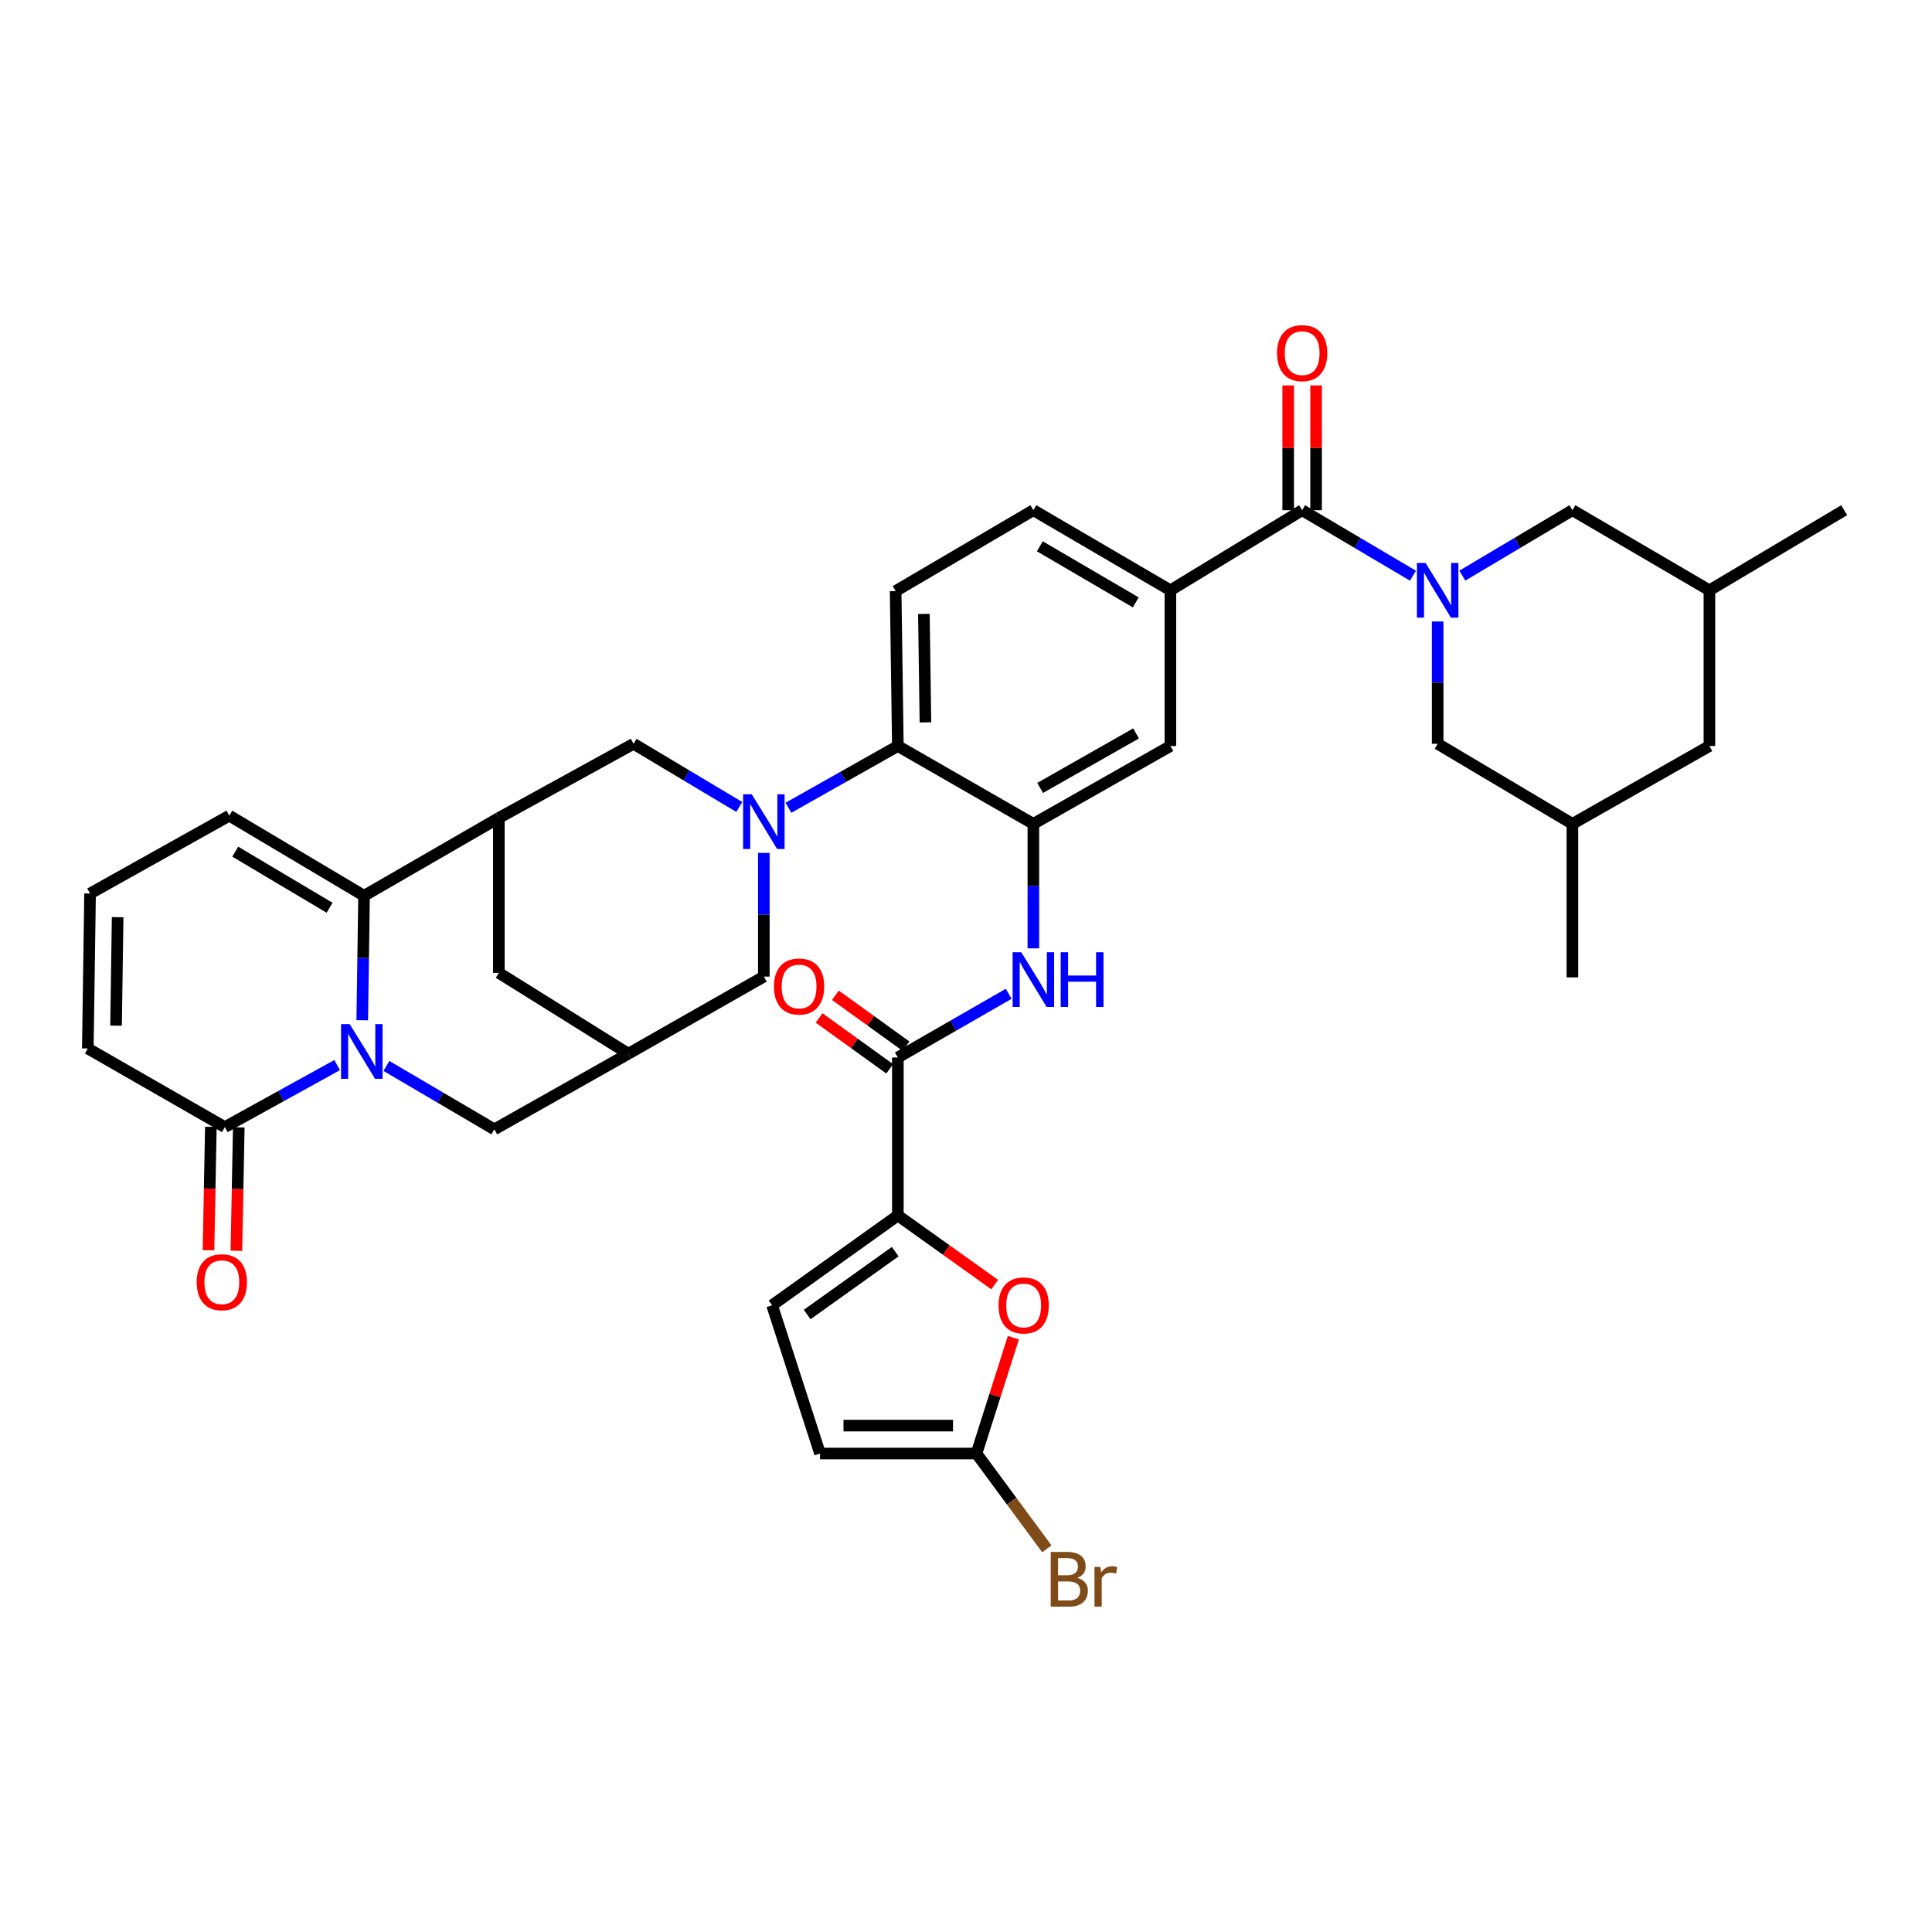 <?xml version='1.0' encoding='iso-8859-1'?>
<svg version='1.1' baseProfile='full'
              xmlns='http://www.w3.org/2000/svg'
                      xmlns:rdkit='http://www.rdkit.org/xml'
                      xmlns:xlink='http://www.w3.org/1999/xlink'
                  xml:space='preserve'
width='1000px' height='1000px' viewBox='0 0 1000 1000'>
<!-- END OF HEADER -->
<rect style='opacity:1.0;fill:#FFFFFF;stroke:none' width='1000' height='1000' x='0' y='0'> </rect>
<path class='bond-2' d='M 187.504,528.071 L 187.969,495.862' style='fill:none;fill-rule:evenodd;stroke:#0000FF;stroke-width:6px;stroke-linecap:butt;stroke-linejoin:miter;stroke-opacity:1' />
<path class='bond-2' d='M 187.969,495.862 L 188.434,463.654' style='fill:none;fill-rule:evenodd;stroke:#000000;stroke-width:6px;stroke-linecap:butt;stroke-linejoin:miter;stroke-opacity:1' />
<path class='bond-8' d='M 174.506,551.291 L 145.436,567.335' style='fill:none;fill-rule:evenodd;stroke:#0000FF;stroke-width:6px;stroke-linecap:butt;stroke-linejoin:miter;stroke-opacity:1' />
<path class='bond-8' d='M 145.436,567.335 L 116.366,583.379' style='fill:none;fill-rule:evenodd;stroke:#000000;stroke-width:6px;stroke-linecap:butt;stroke-linejoin:miter;stroke-opacity:1' />
<path class='bond-17' d='M 199.999,551.724 L 227.939,568.137' style='fill:none;fill-rule:evenodd;stroke:#0000FF;stroke-width:6px;stroke-linecap:butt;stroke-linejoin:miter;stroke-opacity:1' />
<path class='bond-17' d='M 227.939,568.137 L 255.878,584.55' style='fill:none;fill-rule:evenodd;stroke:#000000;stroke-width:6px;stroke-linecap:butt;stroke-linejoin:miter;stroke-opacity:1' />
<path class='bond-0' d='M 731.353,297.989 L 702.671,281.032' style='fill:none;fill-rule:evenodd;stroke:#0000FF;stroke-width:6px;stroke-linecap:butt;stroke-linejoin:miter;stroke-opacity:1' />
<path class='bond-0' d='M 702.671,281.032 L 673.988,264.074' style='fill:none;fill-rule:evenodd;stroke:#000000;stroke-width:6px;stroke-linecap:butt;stroke-linejoin:miter;stroke-opacity:1' />
<path class='bond-22' d='M 744.13,321.689 L 744.13,353.338' style='fill:none;fill-rule:evenodd;stroke:#0000FF;stroke-width:6px;stroke-linecap:butt;stroke-linejoin:miter;stroke-opacity:1' />
<path class='bond-22' d='M 744.13,353.338 L 744.13,384.987' style='fill:none;fill-rule:evenodd;stroke:#000000;stroke-width:6px;stroke-linecap:butt;stroke-linejoin:miter;stroke-opacity:1' />
<path class='bond-23' d='M 756.898,297.951 L 785.388,281.013' style='fill:none;fill-rule:evenodd;stroke:#0000FF;stroke-width:6px;stroke-linecap:butt;stroke-linejoin:miter;stroke-opacity:1' />
<path class='bond-23' d='M 785.388,281.013 L 813.878,264.074' style='fill:none;fill-rule:evenodd;stroke:#000000;stroke-width:6px;stroke-linecap:butt;stroke-linejoin:miter;stroke-opacity:1' />
<path class='bond-1' d='M 395.366,441.449 L 395.366,473.466' style='fill:none;fill-rule:evenodd;stroke:#0000FF;stroke-width:6px;stroke-linecap:butt;stroke-linejoin:miter;stroke-opacity:1' />
<path class='bond-1' d='M 395.366,473.466 L 395.366,505.483' style='fill:none;fill-rule:evenodd;stroke:#000000;stroke-width:6px;stroke-linecap:butt;stroke-linejoin:miter;stroke-opacity:1' />
<path class='bond-9' d='M 408.097,418.098 L 436.413,402.117' style='fill:none;fill-rule:evenodd;stroke:#0000FF;stroke-width:6px;stroke-linecap:butt;stroke-linejoin:miter;stroke-opacity:1' />
<path class='bond-9' d='M 436.413,402.117 L 464.729,386.135' style='fill:none;fill-rule:evenodd;stroke:#000000;stroke-width:6px;stroke-linecap:butt;stroke-linejoin:miter;stroke-opacity:1' />
<path class='bond-40' d='M 382.662,417.692 L 355.3,401.34' style='fill:none;fill-rule:evenodd;stroke:#0000FF;stroke-width:6px;stroke-linecap:butt;stroke-linejoin:miter;stroke-opacity:1' />
<path class='bond-40' d='M 355.3,401.34 L 327.938,384.987' style='fill:none;fill-rule:evenodd;stroke:#000000;stroke-width:6px;stroke-linecap:butt;stroke-linejoin:miter;stroke-opacity:1' />
<path class='bond-3' d='M 188.434,463.654 L 258.198,423.357' style='fill:none;fill-rule:evenodd;stroke:#000000;stroke-width:6px;stroke-linecap:butt;stroke-linejoin:miter;stroke-opacity:1' />
<path class='bond-25' d='M 188.434,463.654 L 118.694,422.185' style='fill:none;fill-rule:evenodd;stroke:#000000;stroke-width:6px;stroke-linecap:butt;stroke-linejoin:miter;stroke-opacity:1' />
<path class='bond-25' d='M 170.589,469.853 L 121.771,440.825' style='fill:none;fill-rule:evenodd;stroke:#000000;stroke-width:6px;stroke-linecap:butt;stroke-linejoin:miter;stroke-opacity:1' />
<path class='bond-12' d='M 258.198,423.357 L 327.938,384.987' style='fill:none;fill-rule:evenodd;stroke:#000000;stroke-width:6px;stroke-linecap:butt;stroke-linejoin:miter;stroke-opacity:1' />
<path class='bond-38' d='M 258.198,423.357 L 258.198,503.557' style='fill:none;fill-rule:evenodd;stroke:#000000;stroke-width:6px;stroke-linecap:butt;stroke-linejoin:miter;stroke-opacity:1' />
<path class='bond-4' d='M 673.988,264.074 L 605.798,305.543' style='fill:none;fill-rule:evenodd;stroke:#000000;stroke-width:6px;stroke-linecap:butt;stroke-linejoin:miter;stroke-opacity:1' />
<path class='bond-28' d='M 681.213,264.074 L 681.213,231.786' style='fill:none;fill-rule:evenodd;stroke:#000000;stroke-width:6px;stroke-linecap:butt;stroke-linejoin:miter;stroke-opacity:1' />
<path class='bond-28' d='M 681.213,231.786 L 681.213,199.498' style='fill:none;fill-rule:evenodd;stroke:#FF0000;stroke-width:6px;stroke-linecap:butt;stroke-linejoin:miter;stroke-opacity:1' />
<path class='bond-28' d='M 666.764,264.074 L 666.764,231.786' style='fill:none;fill-rule:evenodd;stroke:#000000;stroke-width:6px;stroke-linecap:butt;stroke-linejoin:miter;stroke-opacity:1' />
<path class='bond-28' d='M 666.764,231.786 L 666.764,199.498' style='fill:none;fill-rule:evenodd;stroke:#FF0000;stroke-width:6px;stroke-linecap:butt;stroke-linejoin:miter;stroke-opacity:1' />
<path class='bond-5' d='M 464.729,629.117 L 464.729,547.361' style='fill:none;fill-rule:evenodd;stroke:#000000;stroke-width:6px;stroke-linecap:butt;stroke-linejoin:miter;stroke-opacity:1' />
<path class='bond-11' d='M 464.729,629.117 L 489.787,647.009' style='fill:none;fill-rule:evenodd;stroke:#000000;stroke-width:6px;stroke-linecap:butt;stroke-linejoin:miter;stroke-opacity:1' />
<path class='bond-11' d='M 489.787,647.009 L 514.845,664.9' style='fill:none;fill-rule:evenodd;stroke:#FF0000;stroke-width:6px;stroke-linecap:butt;stroke-linejoin:miter;stroke-opacity:1' />
<path class='bond-16' d='M 464.729,629.117 L 399.629,675.61' style='fill:none;fill-rule:evenodd;stroke:#000000;stroke-width:6px;stroke-linecap:butt;stroke-linejoin:miter;stroke-opacity:1' />
<path class='bond-16' d='M 463.361,647.849 L 417.791,680.395' style='fill:none;fill-rule:evenodd;stroke:#000000;stroke-width:6px;stroke-linecap:butt;stroke-linejoin:miter;stroke-opacity:1' />
<path class='bond-6' d='M 534.87,426.44 L 464.729,386.135' style='fill:none;fill-rule:evenodd;stroke:#000000;stroke-width:6px;stroke-linecap:butt;stroke-linejoin:miter;stroke-opacity:1' />
<path class='bond-10' d='M 534.87,426.44 L 534.87,458.656' style='fill:none;fill-rule:evenodd;stroke:#000000;stroke-width:6px;stroke-linecap:butt;stroke-linejoin:miter;stroke-opacity:1' />
<path class='bond-10' d='M 534.87,458.656 L 534.87,490.873' style='fill:none;fill-rule:evenodd;stroke:#0000FF;stroke-width:6px;stroke-linecap:butt;stroke-linejoin:miter;stroke-opacity:1' />
<path class='bond-18' d='M 534.87,426.44 L 605.798,386.135' style='fill:none;fill-rule:evenodd;stroke:#000000;stroke-width:6px;stroke-linecap:butt;stroke-linejoin:miter;stroke-opacity:1' />
<path class='bond-18' d='M 538.371,407.832 L 588.02,379.619' style='fill:none;fill-rule:evenodd;stroke:#000000;stroke-width:6px;stroke-linecap:butt;stroke-linejoin:miter;stroke-opacity:1' />
<path class='bond-7' d='M 464.729,547.361 L 493.418,530.872' style='fill:none;fill-rule:evenodd;stroke:#000000;stroke-width:6px;stroke-linecap:butt;stroke-linejoin:miter;stroke-opacity:1' />
<path class='bond-7' d='M 493.418,530.872 L 522.107,514.383' style='fill:none;fill-rule:evenodd;stroke:#0000FF;stroke-width:6px;stroke-linecap:butt;stroke-linejoin:miter;stroke-opacity:1' />
<path class='bond-30' d='M 468.952,541.499 L 450.673,528.331' style='fill:none;fill-rule:evenodd;stroke:#000000;stroke-width:6px;stroke-linecap:butt;stroke-linejoin:miter;stroke-opacity:1' />
<path class='bond-30' d='M 450.673,528.331 L 432.394,515.163' style='fill:none;fill-rule:evenodd;stroke:#FF0000;stroke-width:6px;stroke-linecap:butt;stroke-linejoin:miter;stroke-opacity:1' />
<path class='bond-30' d='M 460.506,553.222 L 442.227,540.054' style='fill:none;fill-rule:evenodd;stroke:#000000;stroke-width:6px;stroke-linecap:butt;stroke-linejoin:miter;stroke-opacity:1' />
<path class='bond-30' d='M 442.227,540.054 L 423.948,526.886' style='fill:none;fill-rule:evenodd;stroke:#FF0000;stroke-width:6px;stroke-linecap:butt;stroke-linejoin:miter;stroke-opacity:1' />
<path class='bond-27' d='M 116.366,583.379 L 45.455,542.697' style='fill:none;fill-rule:evenodd;stroke:#000000;stroke-width:6px;stroke-linecap:butt;stroke-linejoin:miter;stroke-opacity:1' />
<path class='bond-31' d='M 109.143,583.239 L 108.526,615.184' style='fill:none;fill-rule:evenodd;stroke:#000000;stroke-width:6px;stroke-linecap:butt;stroke-linejoin:miter;stroke-opacity:1' />
<path class='bond-31' d='M 108.526,615.184 L 107.909,647.129' style='fill:none;fill-rule:evenodd;stroke:#FF0000;stroke-width:6px;stroke-linecap:butt;stroke-linejoin:miter;stroke-opacity:1' />
<path class='bond-31' d='M 123.589,583.518 L 122.973,615.463' style='fill:none;fill-rule:evenodd;stroke:#000000;stroke-width:6px;stroke-linecap:butt;stroke-linejoin:miter;stroke-opacity:1' />
<path class='bond-31' d='M 122.973,615.463 L 122.356,647.408' style='fill:none;fill-rule:evenodd;stroke:#FF0000;stroke-width:6px;stroke-linecap:butt;stroke-linejoin:miter;stroke-opacity:1' />
<path class='bond-24' d='M 464.729,386.135 L 463.581,305.936' style='fill:none;fill-rule:evenodd;stroke:#000000;stroke-width:6px;stroke-linecap:butt;stroke-linejoin:miter;stroke-opacity:1' />
<path class='bond-24' d='M 479.004,373.899 L 478.2,317.759' style='fill:none;fill-rule:evenodd;stroke:#000000;stroke-width:6px;stroke-linecap:butt;stroke-linejoin:miter;stroke-opacity:1' />
<path class='bond-14' d='M 524.507,692.384 L 514.967,722.363' style='fill:none;fill-rule:evenodd;stroke:#FF0000;stroke-width:6px;stroke-linecap:butt;stroke-linejoin:miter;stroke-opacity:1' />
<path class='bond-14' d='M 514.967,722.363 L 505.426,752.342' style='fill:none;fill-rule:evenodd;stroke:#000000;stroke-width:6px;stroke-linecap:butt;stroke-linejoin:miter;stroke-opacity:1' />
<path class='bond-13' d='M 605.798,305.543 L 534.87,264.074' style='fill:none;fill-rule:evenodd;stroke:#000000;stroke-width:6px;stroke-linecap:butt;stroke-linejoin:miter;stroke-opacity:1' />
<path class='bond-13' d='M 587.866,311.796 L 538.216,282.768' style='fill:none;fill-rule:evenodd;stroke:#000000;stroke-width:6px;stroke-linecap:butt;stroke-linejoin:miter;stroke-opacity:1' />
<path class='bond-41' d='M 605.798,305.543 L 605.798,386.135' style='fill:none;fill-rule:evenodd;stroke:#000000;stroke-width:6px;stroke-linecap:butt;stroke-linejoin:miter;stroke-opacity:1' />
<path class='bond-34' d='M 505.426,752.342 L 523.63,777.005' style='fill:none;fill-rule:evenodd;stroke:#000000;stroke-width:6px;stroke-linecap:butt;stroke-linejoin:miter;stroke-opacity:1' />
<path class='bond-34' d='M 523.63,777.005 L 541.834,801.668' style='fill:none;fill-rule:evenodd;stroke:#7F4C19;stroke-width:6px;stroke-linecap:butt;stroke-linejoin:miter;stroke-opacity:1' />
<path class='bond-42' d='M 505.426,752.342 L 424.448,752.342' style='fill:none;fill-rule:evenodd;stroke:#000000;stroke-width:6px;stroke-linecap:butt;stroke-linejoin:miter;stroke-opacity:1' />
<path class='bond-42' d='M 493.28,737.893 L 436.595,737.893' style='fill:none;fill-rule:evenodd;stroke:#000000;stroke-width:6px;stroke-linecap:butt;stroke-linejoin:miter;stroke-opacity:1' />
<path class='bond-15' d='M 325.225,545.41 L 255.878,584.55' style='fill:none;fill-rule:evenodd;stroke:#000000;stroke-width:6px;stroke-linecap:butt;stroke-linejoin:miter;stroke-opacity:1' />
<path class='bond-19' d='M 325.225,545.41 L 395.366,505.483' style='fill:none;fill-rule:evenodd;stroke:#000000;stroke-width:6px;stroke-linecap:butt;stroke-linejoin:miter;stroke-opacity:1' />
<path class='bond-21' d='M 325.225,545.41 L 258.198,503.557' style='fill:none;fill-rule:evenodd;stroke:#000000;stroke-width:6px;stroke-linecap:butt;stroke-linejoin:miter;stroke-opacity:1' />
<path class='bond-20' d='M 399.629,675.61 L 424.448,752.342' style='fill:none;fill-rule:evenodd;stroke:#000000;stroke-width:6px;stroke-linecap:butt;stroke-linejoin:miter;stroke-opacity:1' />
<path class='bond-33' d='M 744.13,384.987 L 813.878,426.44' style='fill:none;fill-rule:evenodd;stroke:#000000;stroke-width:6px;stroke-linecap:butt;stroke-linejoin:miter;stroke-opacity:1' />
<path class='bond-32' d='M 813.878,264.074 L 884.79,305.543' style='fill:none;fill-rule:evenodd;stroke:#000000;stroke-width:6px;stroke-linecap:butt;stroke-linejoin:miter;stroke-opacity:1' />
<path class='bond-29' d='M 463.581,305.936 L 534.87,264.074' style='fill:none;fill-rule:evenodd;stroke:#000000;stroke-width:6px;stroke-linecap:butt;stroke-linejoin:miter;stroke-opacity:1' />
<path class='bond-39' d='M 118.694,422.185 L 46.618,462.49' style='fill:none;fill-rule:evenodd;stroke:#000000;stroke-width:6px;stroke-linecap:butt;stroke-linejoin:miter;stroke-opacity:1' />
<path class='bond-26' d='M 46.618,462.49 L 45.455,542.697' style='fill:none;fill-rule:evenodd;stroke:#000000;stroke-width:6px;stroke-linecap:butt;stroke-linejoin:miter;stroke-opacity:1' />
<path class='bond-26' d='M 60.891,474.73 L 60.077,530.875' style='fill:none;fill-rule:evenodd;stroke:#000000;stroke-width:6px;stroke-linecap:butt;stroke-linejoin:miter;stroke-opacity:1' />
<path class='bond-35' d='M 884.79,305.543 L 884.79,386.135' style='fill:none;fill-rule:evenodd;stroke:#000000;stroke-width:6px;stroke-linecap:butt;stroke-linejoin:miter;stroke-opacity:1' />
<path class='bond-37' d='M 884.79,305.543 L 954.545,264.074' style='fill:none;fill-rule:evenodd;stroke:#000000;stroke-width:6px;stroke-linecap:butt;stroke-linejoin:miter;stroke-opacity:1' />
<path class='bond-36' d='M 813.878,426.44 L 813.878,505.884' style='fill:none;fill-rule:evenodd;stroke:#000000;stroke-width:6px;stroke-linecap:butt;stroke-linejoin:miter;stroke-opacity:1' />
<path class='bond-43' d='M 813.878,426.44 L 884.79,386.135' style='fill:none;fill-rule:evenodd;stroke:#000000;stroke-width:6px;stroke-linecap:butt;stroke-linejoin:miter;stroke-opacity:1' />
<path  class='atom-0' d='M 181.01 530.086
L 190.29 545.086
Q 191.21 546.566, 192.69 549.246
Q 194.17 551.926, 194.25 552.086
L 194.25 530.086
L 198.01 530.086
L 198.01 558.406
L 194.13 558.406
L 184.17 542.006
Q 183.01 540.086, 181.77 537.886
Q 180.57 535.686, 180.21 535.006
L 180.21 558.406
L 176.53 558.406
L 176.53 530.086
L 181.01 530.086
' fill='#0000FF'/>
<path  class='atom-1' d='M 737.87 291.383
L 747.15 306.383
Q 748.07 307.863, 749.55 310.543
Q 751.03 313.223, 751.11 313.383
L 751.11 291.383
L 754.87 291.383
L 754.87 319.703
L 750.99 319.703
L 741.03 303.303
Q 739.87 301.383, 738.63 299.183
Q 737.43 296.983, 737.07 296.303
L 737.07 319.703
L 733.39 319.703
L 733.39 291.383
L 737.87 291.383
' fill='#0000FF'/>
<path  class='atom-2' d='M 389.106 411.124
L 398.386 426.124
Q 399.306 427.604, 400.786 430.284
Q 402.266 432.964, 402.346 433.124
L 402.346 411.124
L 406.106 411.124
L 406.106 439.444
L 402.226 439.444
L 392.266 423.044
Q 391.106 421.124, 389.866 418.924
Q 388.666 416.724, 388.306 416.044
L 388.306 439.444
L 384.626 439.444
L 384.626 411.124
L 389.106 411.124
' fill='#0000FF'/>
<path  class='atom-11' d='M 528.61 492.888
L 537.89 507.888
Q 538.81 509.368, 540.29 512.048
Q 541.77 514.728, 541.85 514.888
L 541.85 492.888
L 545.61 492.888
L 545.61 521.208
L 541.73 521.208
L 531.77 504.808
Q 530.61 502.888, 529.37 500.688
Q 528.17 498.488, 527.81 497.808
L 527.81 521.208
L 524.13 521.208
L 524.13 492.888
L 528.61 492.888
' fill='#0000FF'/>
<path  class='atom-11' d='M 549.01 492.888
L 552.85 492.888
L 552.85 504.928
L 567.33 504.928
L 567.33 492.888
L 571.17 492.888
L 571.17 521.208
L 567.33 521.208
L 567.33 508.128
L 552.85 508.128
L 552.85 521.208
L 549.01 521.208
L 549.01 492.888
' fill='#0000FF'/>
<path  class='atom-12' d='M 516.845 675.69
Q 516.845 668.89, 520.205 665.09
Q 523.565 661.29, 529.845 661.29
Q 536.125 661.29, 539.485 665.09
Q 542.845 668.89, 542.845 675.69
Q 542.845 682.57, 539.445 686.49
Q 536.045 690.37, 529.845 690.37
Q 523.605 690.37, 520.205 686.49
Q 516.845 682.61, 516.845 675.69
M 529.845 687.17
Q 534.165 687.17, 536.485 684.29
Q 538.845 681.37, 538.845 675.69
Q 538.845 670.13, 536.485 667.33
Q 534.165 664.49, 529.845 664.49
Q 525.525 664.49, 523.165 667.29
Q 520.845 670.09, 520.845 675.69
Q 520.845 681.41, 523.165 684.29
Q 525.525 687.17, 529.845 687.17
' fill='#FF0000'/>
<path  class='atom-29' d='M 660.988 182.783
Q 660.988 175.983, 664.348 172.183
Q 667.708 168.383, 673.988 168.383
Q 680.268 168.383, 683.628 172.183
Q 686.988 175.983, 686.988 182.783
Q 686.988 189.663, 683.588 193.583
Q 680.188 197.463, 673.988 197.463
Q 667.748 197.463, 664.348 193.583
Q 660.988 189.703, 660.988 182.783
M 673.988 194.263
Q 678.308 194.263, 680.628 191.383
Q 682.988 188.463, 682.988 182.783
Q 682.988 177.223, 680.628 174.423
Q 678.308 171.583, 673.988 171.583
Q 669.668 171.583, 667.308 174.383
Q 664.988 177.183, 664.988 182.783
Q 664.988 188.503, 667.308 191.383
Q 669.668 194.263, 673.988 194.263
' fill='#FF0000'/>
<path  class='atom-31' d='M 400.596 510.604
Q 400.596 503.804, 403.956 500.004
Q 407.316 496.204, 413.596 496.204
Q 419.876 496.204, 423.236 500.004
Q 426.596 503.804, 426.596 510.604
Q 426.596 517.484, 423.196 521.404
Q 419.796 525.284, 413.596 525.284
Q 407.356 525.284, 403.956 521.404
Q 400.596 517.524, 400.596 510.604
M 413.596 522.084
Q 417.916 522.084, 420.236 519.204
Q 422.596 516.284, 422.596 510.604
Q 422.596 505.044, 420.236 502.244
Q 417.916 499.404, 413.596 499.404
Q 409.276 499.404, 406.916 502.204
Q 404.596 505.004, 404.596 510.604
Q 404.596 516.324, 406.916 519.204
Q 409.276 522.084, 413.596 522.084
' fill='#FF0000'/>
<path  class='atom-32' d='M 101.817 663.674
Q 101.817 656.874, 105.177 653.074
Q 108.537 649.274, 114.817 649.274
Q 121.097 649.274, 124.457 653.074
Q 127.817 656.874, 127.817 663.674
Q 127.817 670.554, 124.417 674.474
Q 121.017 678.354, 114.817 678.354
Q 108.577 678.354, 105.177 674.474
Q 101.817 670.594, 101.817 663.674
M 114.817 675.154
Q 119.137 675.154, 121.457 672.274
Q 123.817 669.354, 123.817 663.674
Q 123.817 658.114, 121.457 655.314
Q 119.137 652.474, 114.817 652.474
Q 110.497 652.474, 108.137 655.274
Q 105.817 658.074, 105.817 663.674
Q 105.817 669.394, 108.137 672.274
Q 110.497 675.154, 114.817 675.154
' fill='#FF0000'/>
<path  class='atom-35' d='M 557.617 816.722
Q 560.337 817.482, 561.697 819.162
Q 563.097 820.802, 563.097 823.242
Q 563.097 827.162, 560.577 829.402
Q 558.097 831.602, 553.377 831.602
L 543.857 831.602
L 543.857 803.282
L 552.217 803.282
Q 557.057 803.282, 559.497 805.242
Q 561.937 807.202, 561.937 810.802
Q 561.937 815.082, 557.617 816.722
M 547.657 806.482
L 547.657 815.362
L 552.217 815.362
Q 555.017 815.362, 556.457 814.242
Q 557.937 813.082, 557.937 810.802
Q 557.937 806.482, 552.217 806.482
L 547.657 806.482
M 553.377 828.402
Q 556.137 828.402, 557.617 827.082
Q 559.097 825.762, 559.097 823.242
Q 559.097 820.922, 557.457 819.762
Q 555.857 818.562, 552.777 818.562
L 547.657 818.562
L 547.657 828.402
L 553.377 828.402
' fill='#7F4C19'/>
<path  class='atom-35' d='M 569.537 811.042
L 569.977 813.882
Q 572.137 810.682, 575.657 810.682
Q 576.777 810.682, 578.297 811.082
L 577.697 814.442
Q 575.977 814.042, 575.017 814.042
Q 573.337 814.042, 572.217 814.722
Q 571.137 815.362, 570.257 816.922
L 570.257 831.602
L 566.497 831.602
L 566.497 811.042
L 569.537 811.042
' fill='#7F4C19'/>
</svg>
